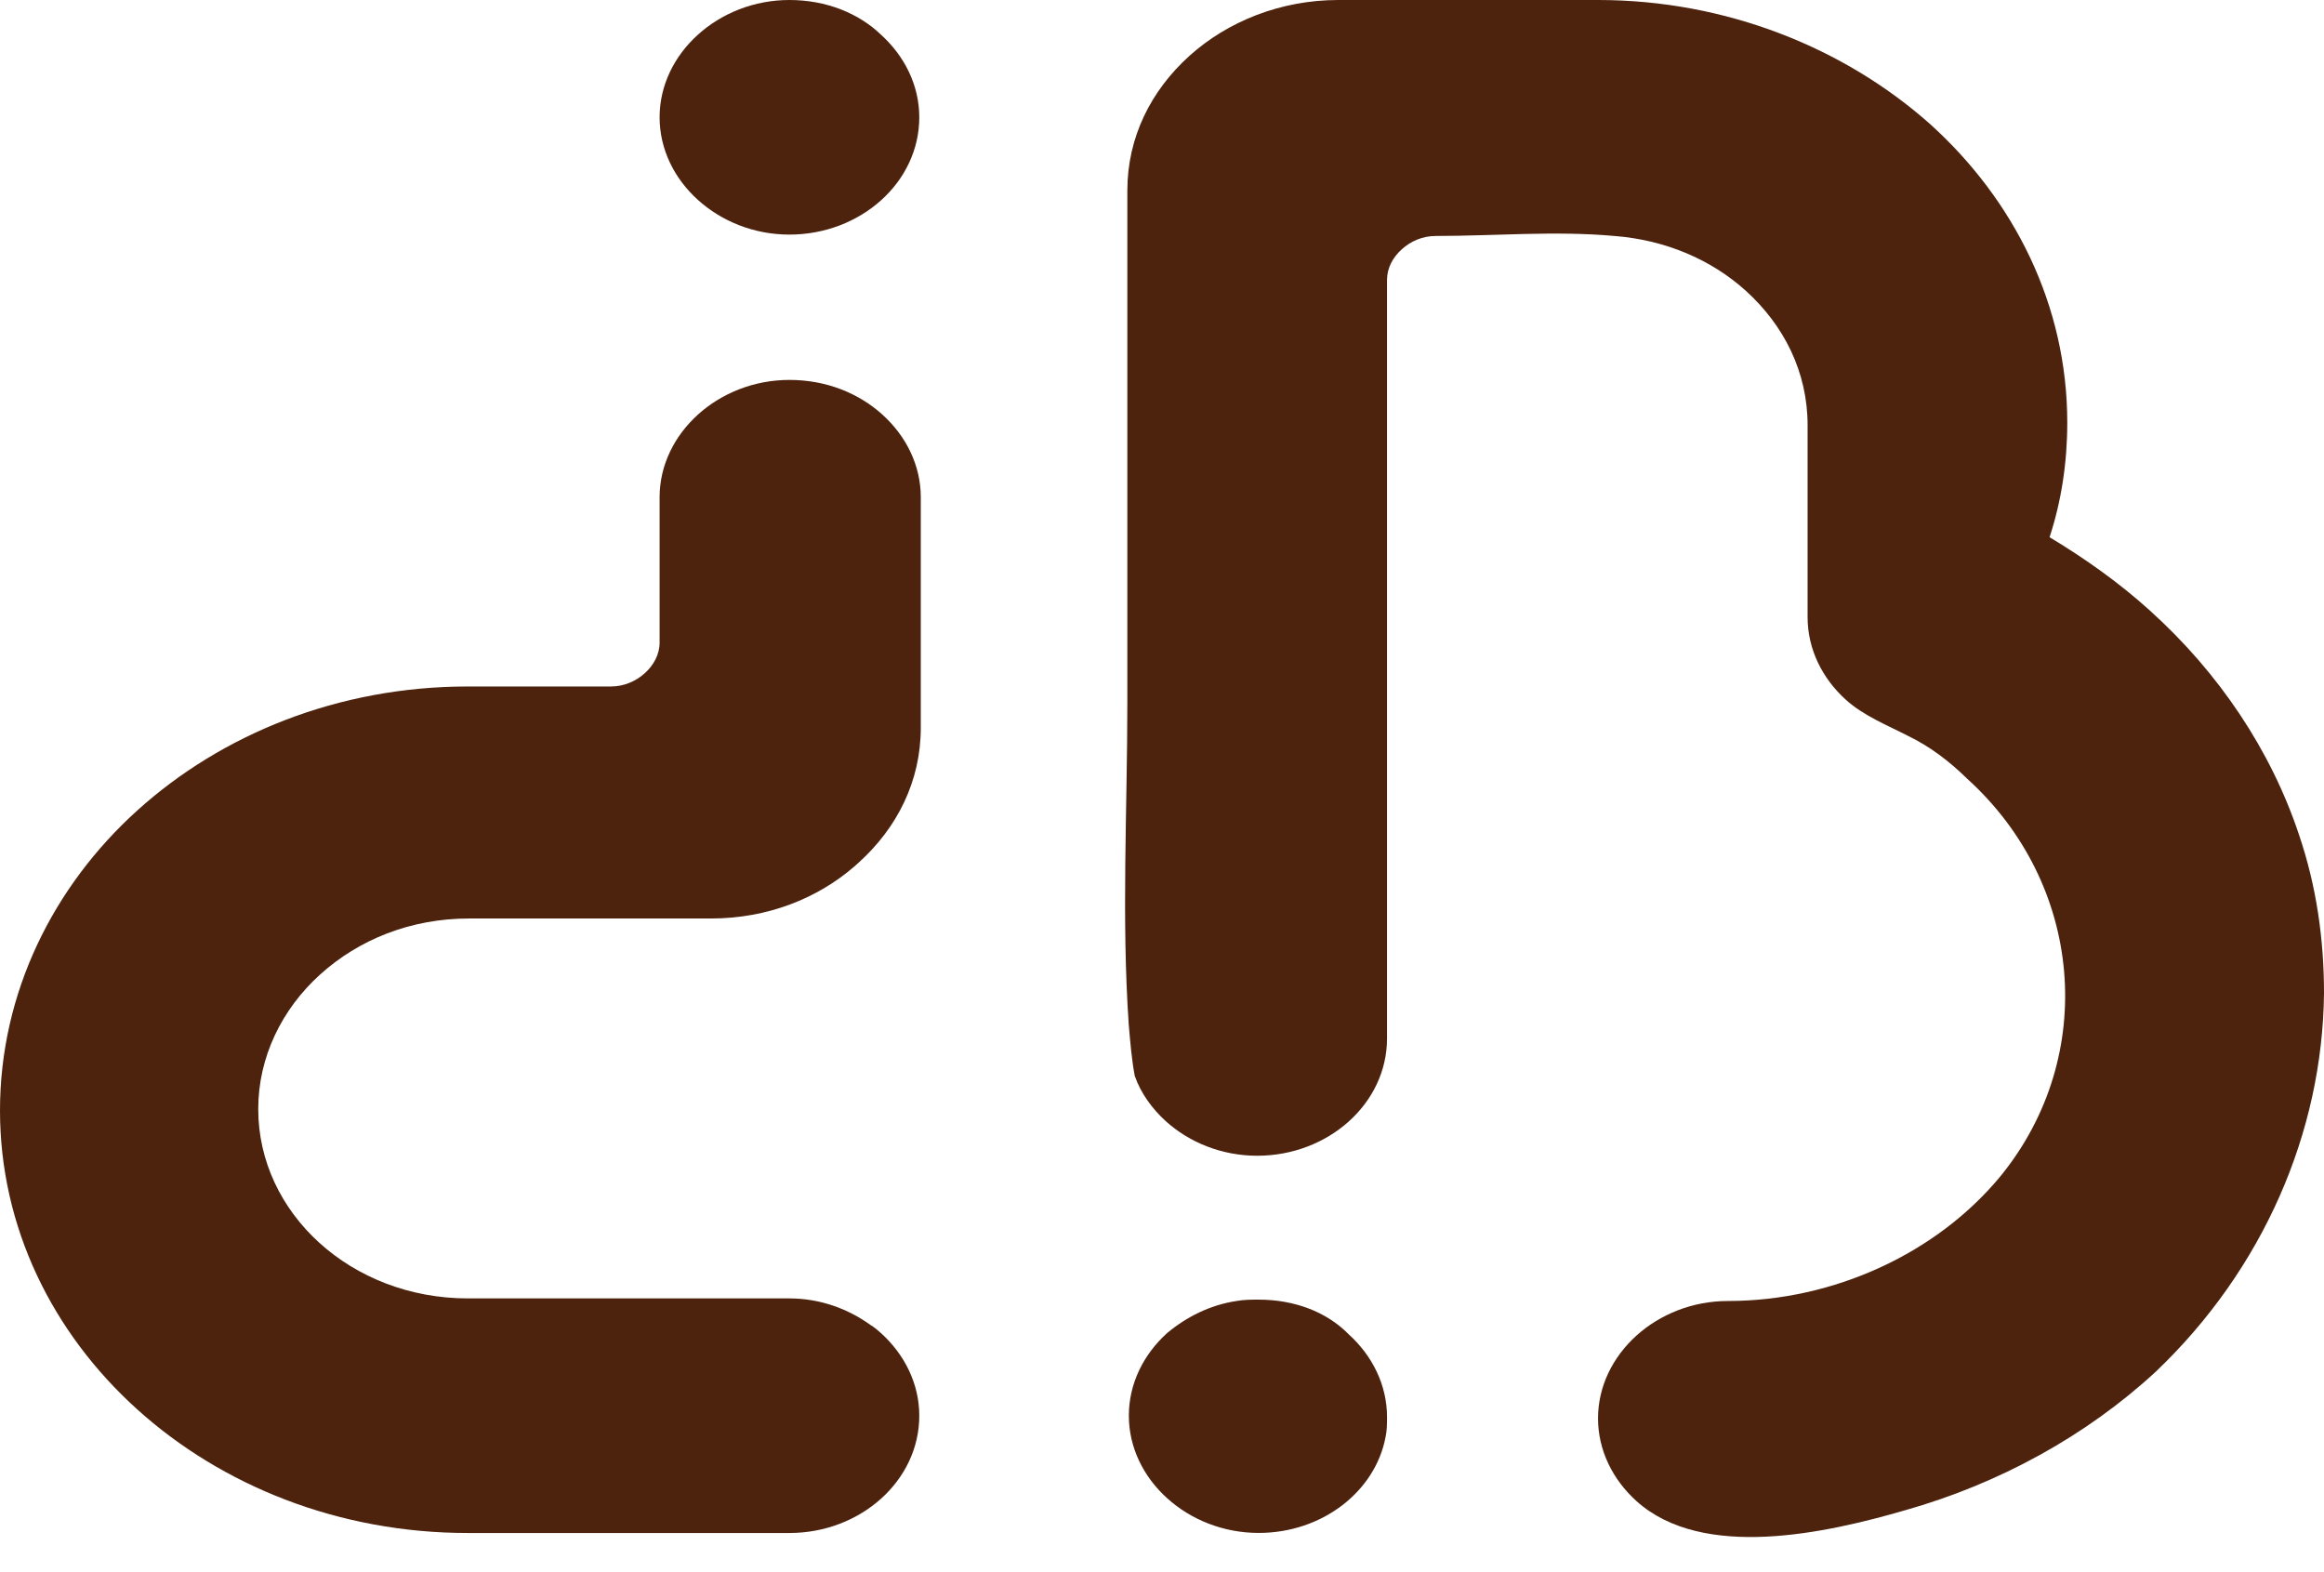 <svg width="34" height="23" viewBox="0 0 34 23" fill="none" xmlns="http://www.w3.org/2000/svg">
<path d="M34 14.529C34 13.748 33.892 12.969 33.633 12.208C33.223 10.979 32.468 9.848 31.453 8.932C31 8.522 30.503 8.171 29.985 7.859C30.158 7.333 30.244 6.767 30.244 6.182C30.244 4.466 29.467 2.925 28.236 1.814C26.984 0.702 25.257 0 23.379 0H19.58C18.738 0 17.961 0.312 17.399 0.819C16.838 1.326 16.493 2.009 16.493 2.789C16.493 5.285 16.493 7.781 16.493 10.277C16.493 11.837 16.406 13.437 16.514 14.997C16.536 15.25 16.557 15.504 16.601 15.738C16.687 15.991 16.86 16.225 17.054 16.401C17.399 16.713 17.874 16.908 18.392 16.908C19.429 16.908 20.292 16.147 20.292 15.192C20.292 15.192 20.292 14.568 20.292 14.548C20.292 11.174 20.292 7.781 20.292 4.407C20.292 4.31 20.292 4.212 20.292 4.095C20.292 3.92 20.378 3.764 20.508 3.647C20.637 3.53 20.81 3.452 21.005 3.452C21.868 3.452 22.753 3.374 23.617 3.452C24.372 3.51 25.041 3.803 25.538 4.251C26.099 4.758 26.445 5.441 26.445 6.221V6.728V9.029C26.445 9.497 26.66 9.926 27.006 10.238C27.265 10.472 27.61 10.609 27.913 10.765C28.236 10.921 28.517 11.135 28.776 11.389C30.481 12.93 30.697 15.445 29.273 17.2C28.344 18.331 26.833 19.033 25.279 19.033C24.761 19.033 24.286 19.228 23.94 19.54C23.595 19.852 23.379 20.282 23.379 20.75C23.379 21.218 23.595 21.647 23.94 21.959C24.912 22.836 26.725 22.427 27.869 22.095C29.251 21.705 30.525 21.003 31.539 20.067C33.115 18.565 33.979 16.557 34 14.529Z" fill="#4D230E"/>
<path d="M18.414 19.013C18.306 19.013 18.198 19.013 18.09 19.033C17.702 19.091 17.357 19.267 17.076 19.501C16.73 19.813 16.515 20.242 16.515 20.71C16.515 21.178 16.73 21.607 17.076 21.919C17.421 22.231 17.896 22.426 18.414 22.426C19.343 22.426 20.12 21.821 20.271 21.022C20.292 20.924 20.292 20.827 20.292 20.729C20.292 20.261 20.076 19.832 19.731 19.52C19.407 19.189 18.932 19.013 18.414 19.013Z" fill="#4D230E"/>
<path d="M11.549 0C11.031 0 10.556 0.195 10.211 0.507C9.865 0.819 9.65 1.248 9.65 1.716C9.65 2.184 9.865 2.613 10.211 2.925C10.556 3.237 11.031 3.432 11.549 3.432C12.585 3.432 13.449 2.672 13.449 1.716C13.449 1.248 13.233 0.819 12.888 0.507C12.564 0.195 12.089 0 11.549 0Z" fill="#4D230E"/>
<path d="M11.549 5.558C11.031 5.558 10.556 5.753 10.211 6.065C9.866 6.377 9.65 6.806 9.65 7.274V9.4C9.65 9.575 9.563 9.731 9.434 9.848C9.304 9.965 9.132 10.043 8.937 10.043H7.383C7.383 10.043 7.016 10.043 6.843 10.043C4.944 10.043 3.238 10.745 2.008 11.857C0.777 12.969 0 14.529 0 16.245C0 19.658 3.065 22.427 6.843 22.427H11.549C12.585 22.427 13.449 21.666 13.449 20.711C13.449 20.243 13.233 19.814 12.888 19.502C12.845 19.463 12.801 19.424 12.737 19.385C12.413 19.151 12.003 18.995 11.549 18.995H6.843C5.138 18.995 3.778 17.747 3.778 16.225C3.778 15.465 4.123 14.763 4.684 14.256C5.246 13.749 6.001 13.437 6.865 13.437H10.405C11.226 13.437 11.96 13.144 12.499 12.676C12.521 12.657 12.542 12.637 12.564 12.618C13.125 12.111 13.471 11.428 13.471 10.648V7.274C13.471 6.806 13.255 6.377 12.909 6.065C12.564 5.753 12.089 5.558 11.549 5.558Z" fill="#4D230E"/>
</svg>

